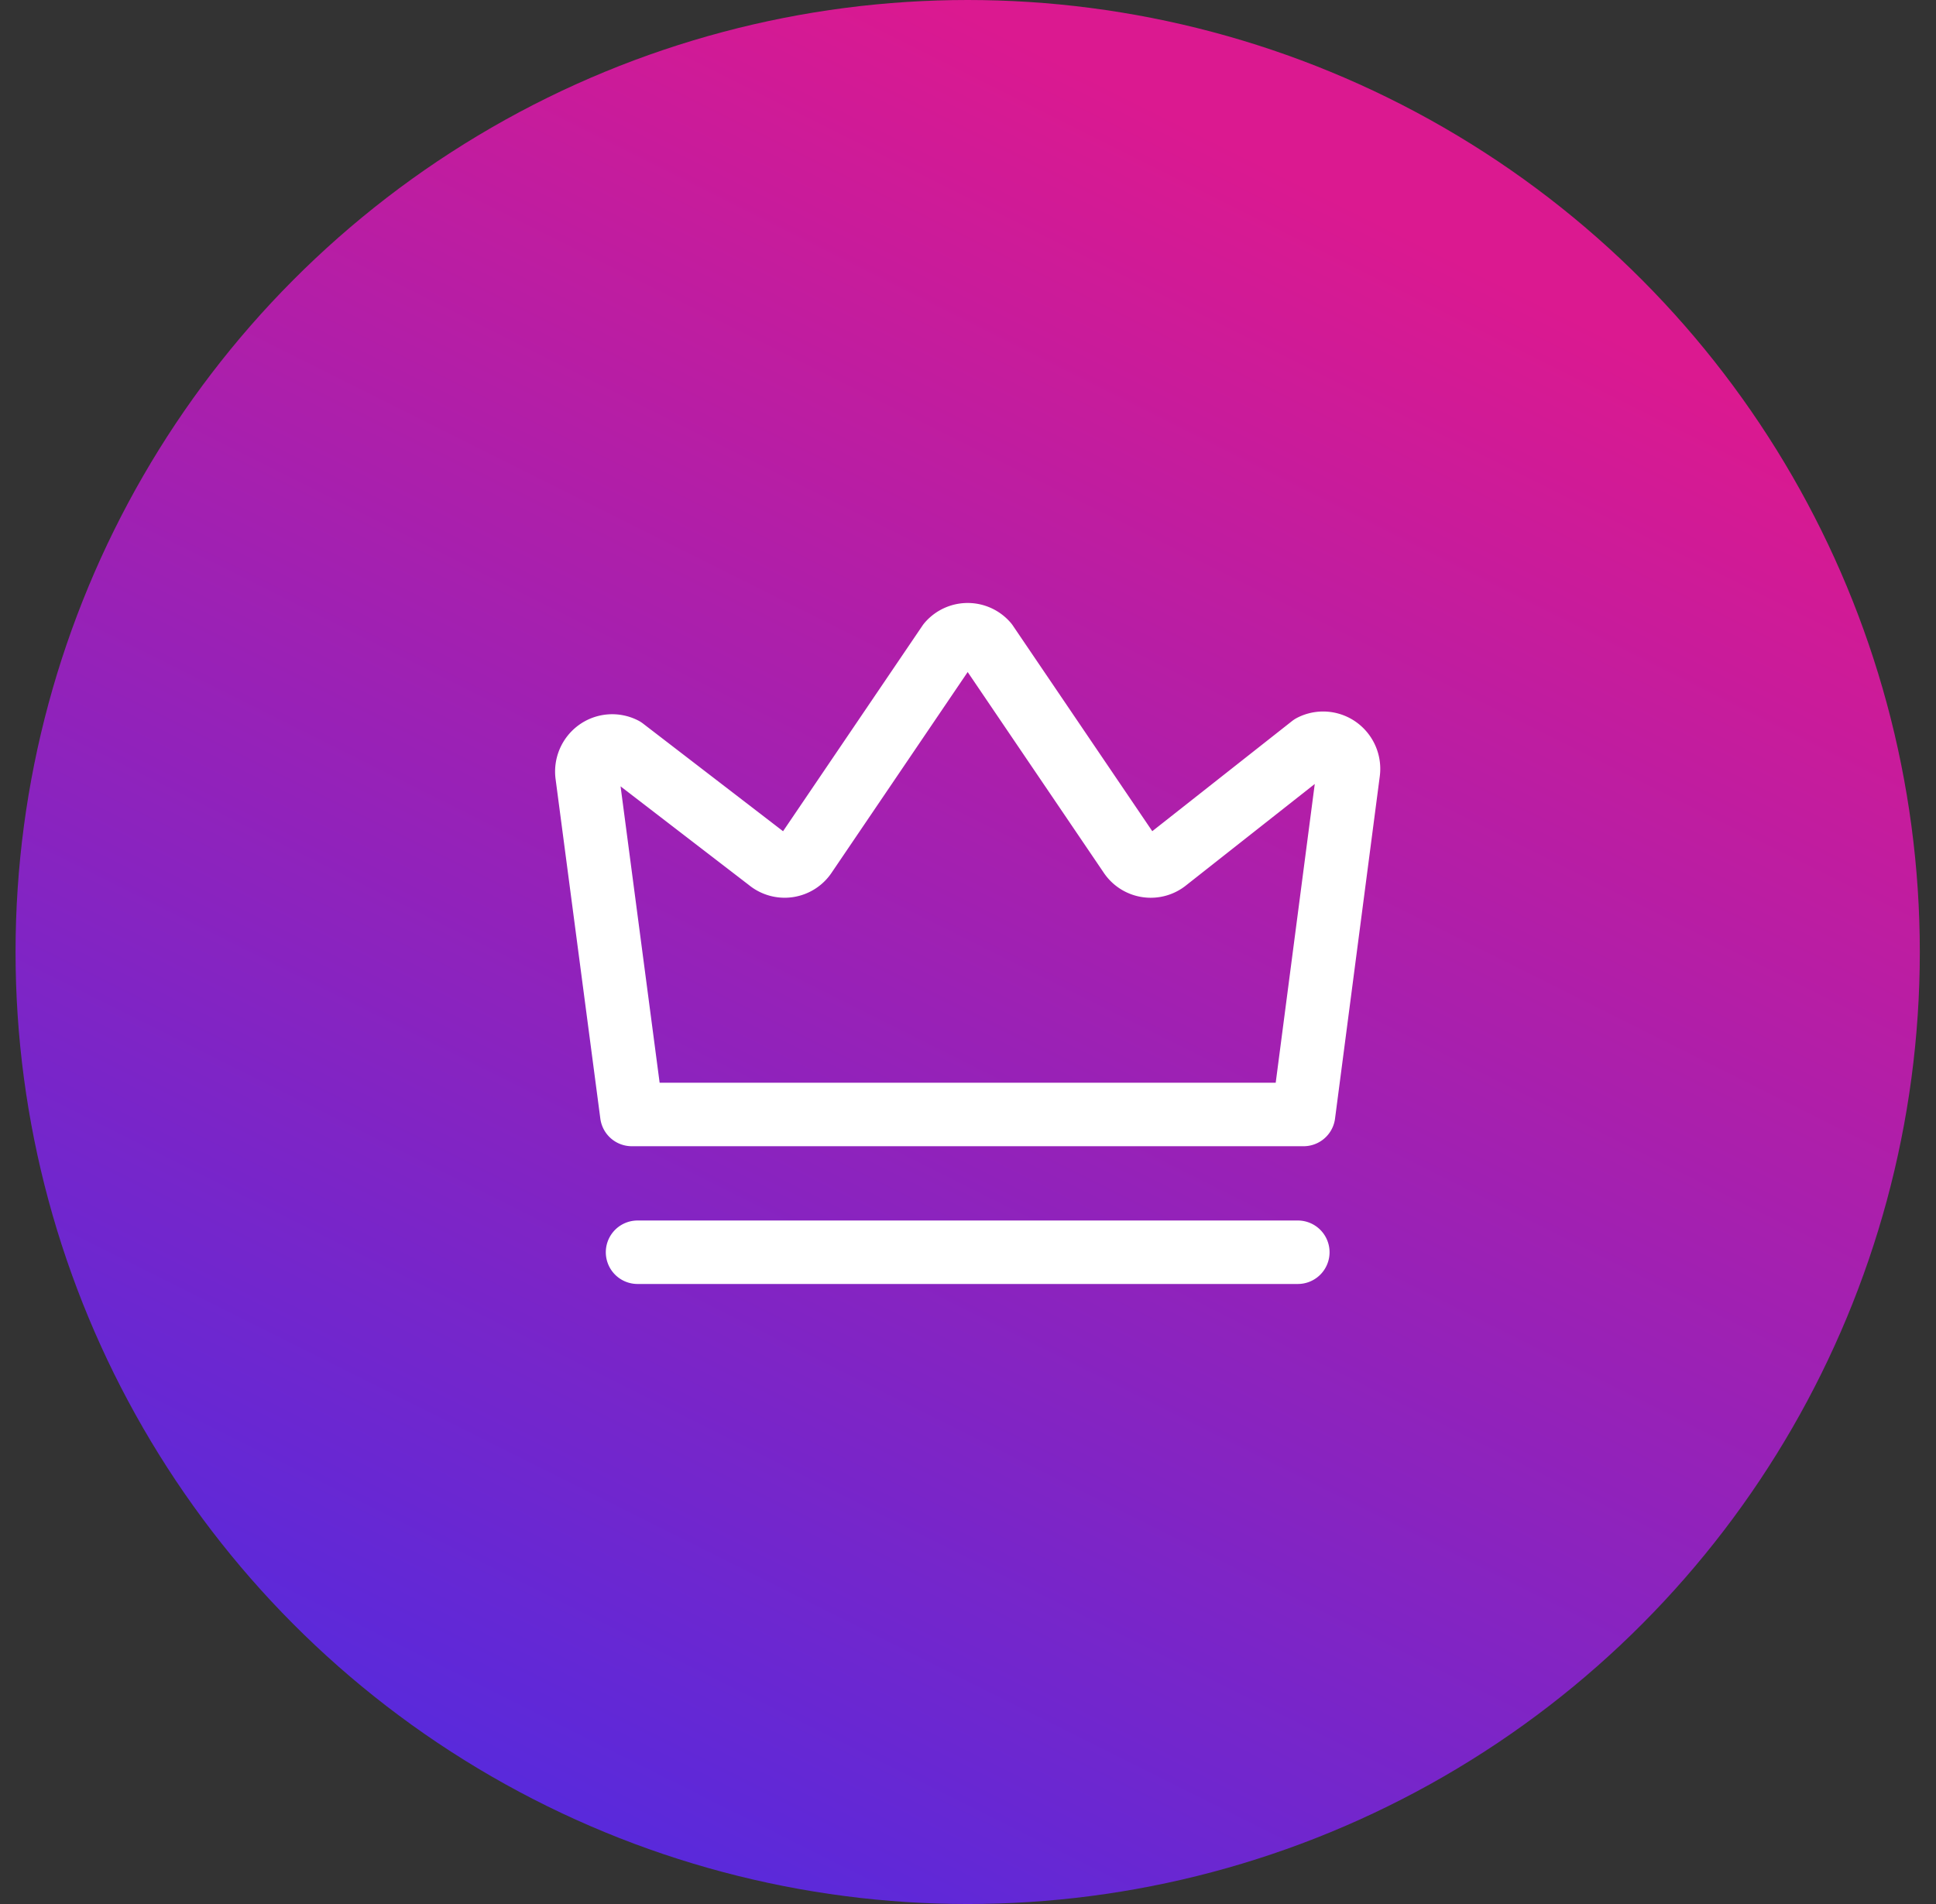 <svg width="61" height="60" viewBox="0 0 61 60" xmlns="http://www.w3.org/2000/svg">
    <rect x="0" y="0" width="61" height="60" fill="#333333" stroke="none"/>
    <defs>
        <linearGradient x1="50%" y1="0%" x2="0%" y2="100%" id="a">
            <stop stop-color="#DB1990" offset="0%"/>
            <stop stop-color="#432CE8" offset="100%"/>
            <stop stop-color="#2C6AE8" offset="100%"/>
        </linearGradient>
    </defs>
    <g transform="translate(.49)" fill="none" fill-rule="evenodd">
        <circle fill="url(#a)" cx="30" cy="30" r="30"/>
        <g stroke="#FFF" stroke-linecap="round" stroke-linejoin="round" stroke-width="2">
            <path d="m40.583 35.12 1.408-10.772a.811.811 0 0 0-.323-.774.794.794 0 0 0-.829-.066l-4.566 3.598a.784.784 0 0 1-1.163-.173l-4.513-6.657a.786.786 0 0 0-1.194 0l-4.513 6.657a.784.784 0 0 1-1.163.172l-4.566-3.511a.794.794 0 0 0-.83.066.811.811 0 0 0-.322.774l1.408 10.686h21.166zM19.598 39.461h20.804"/>
        </g>
    </g>
</svg>
